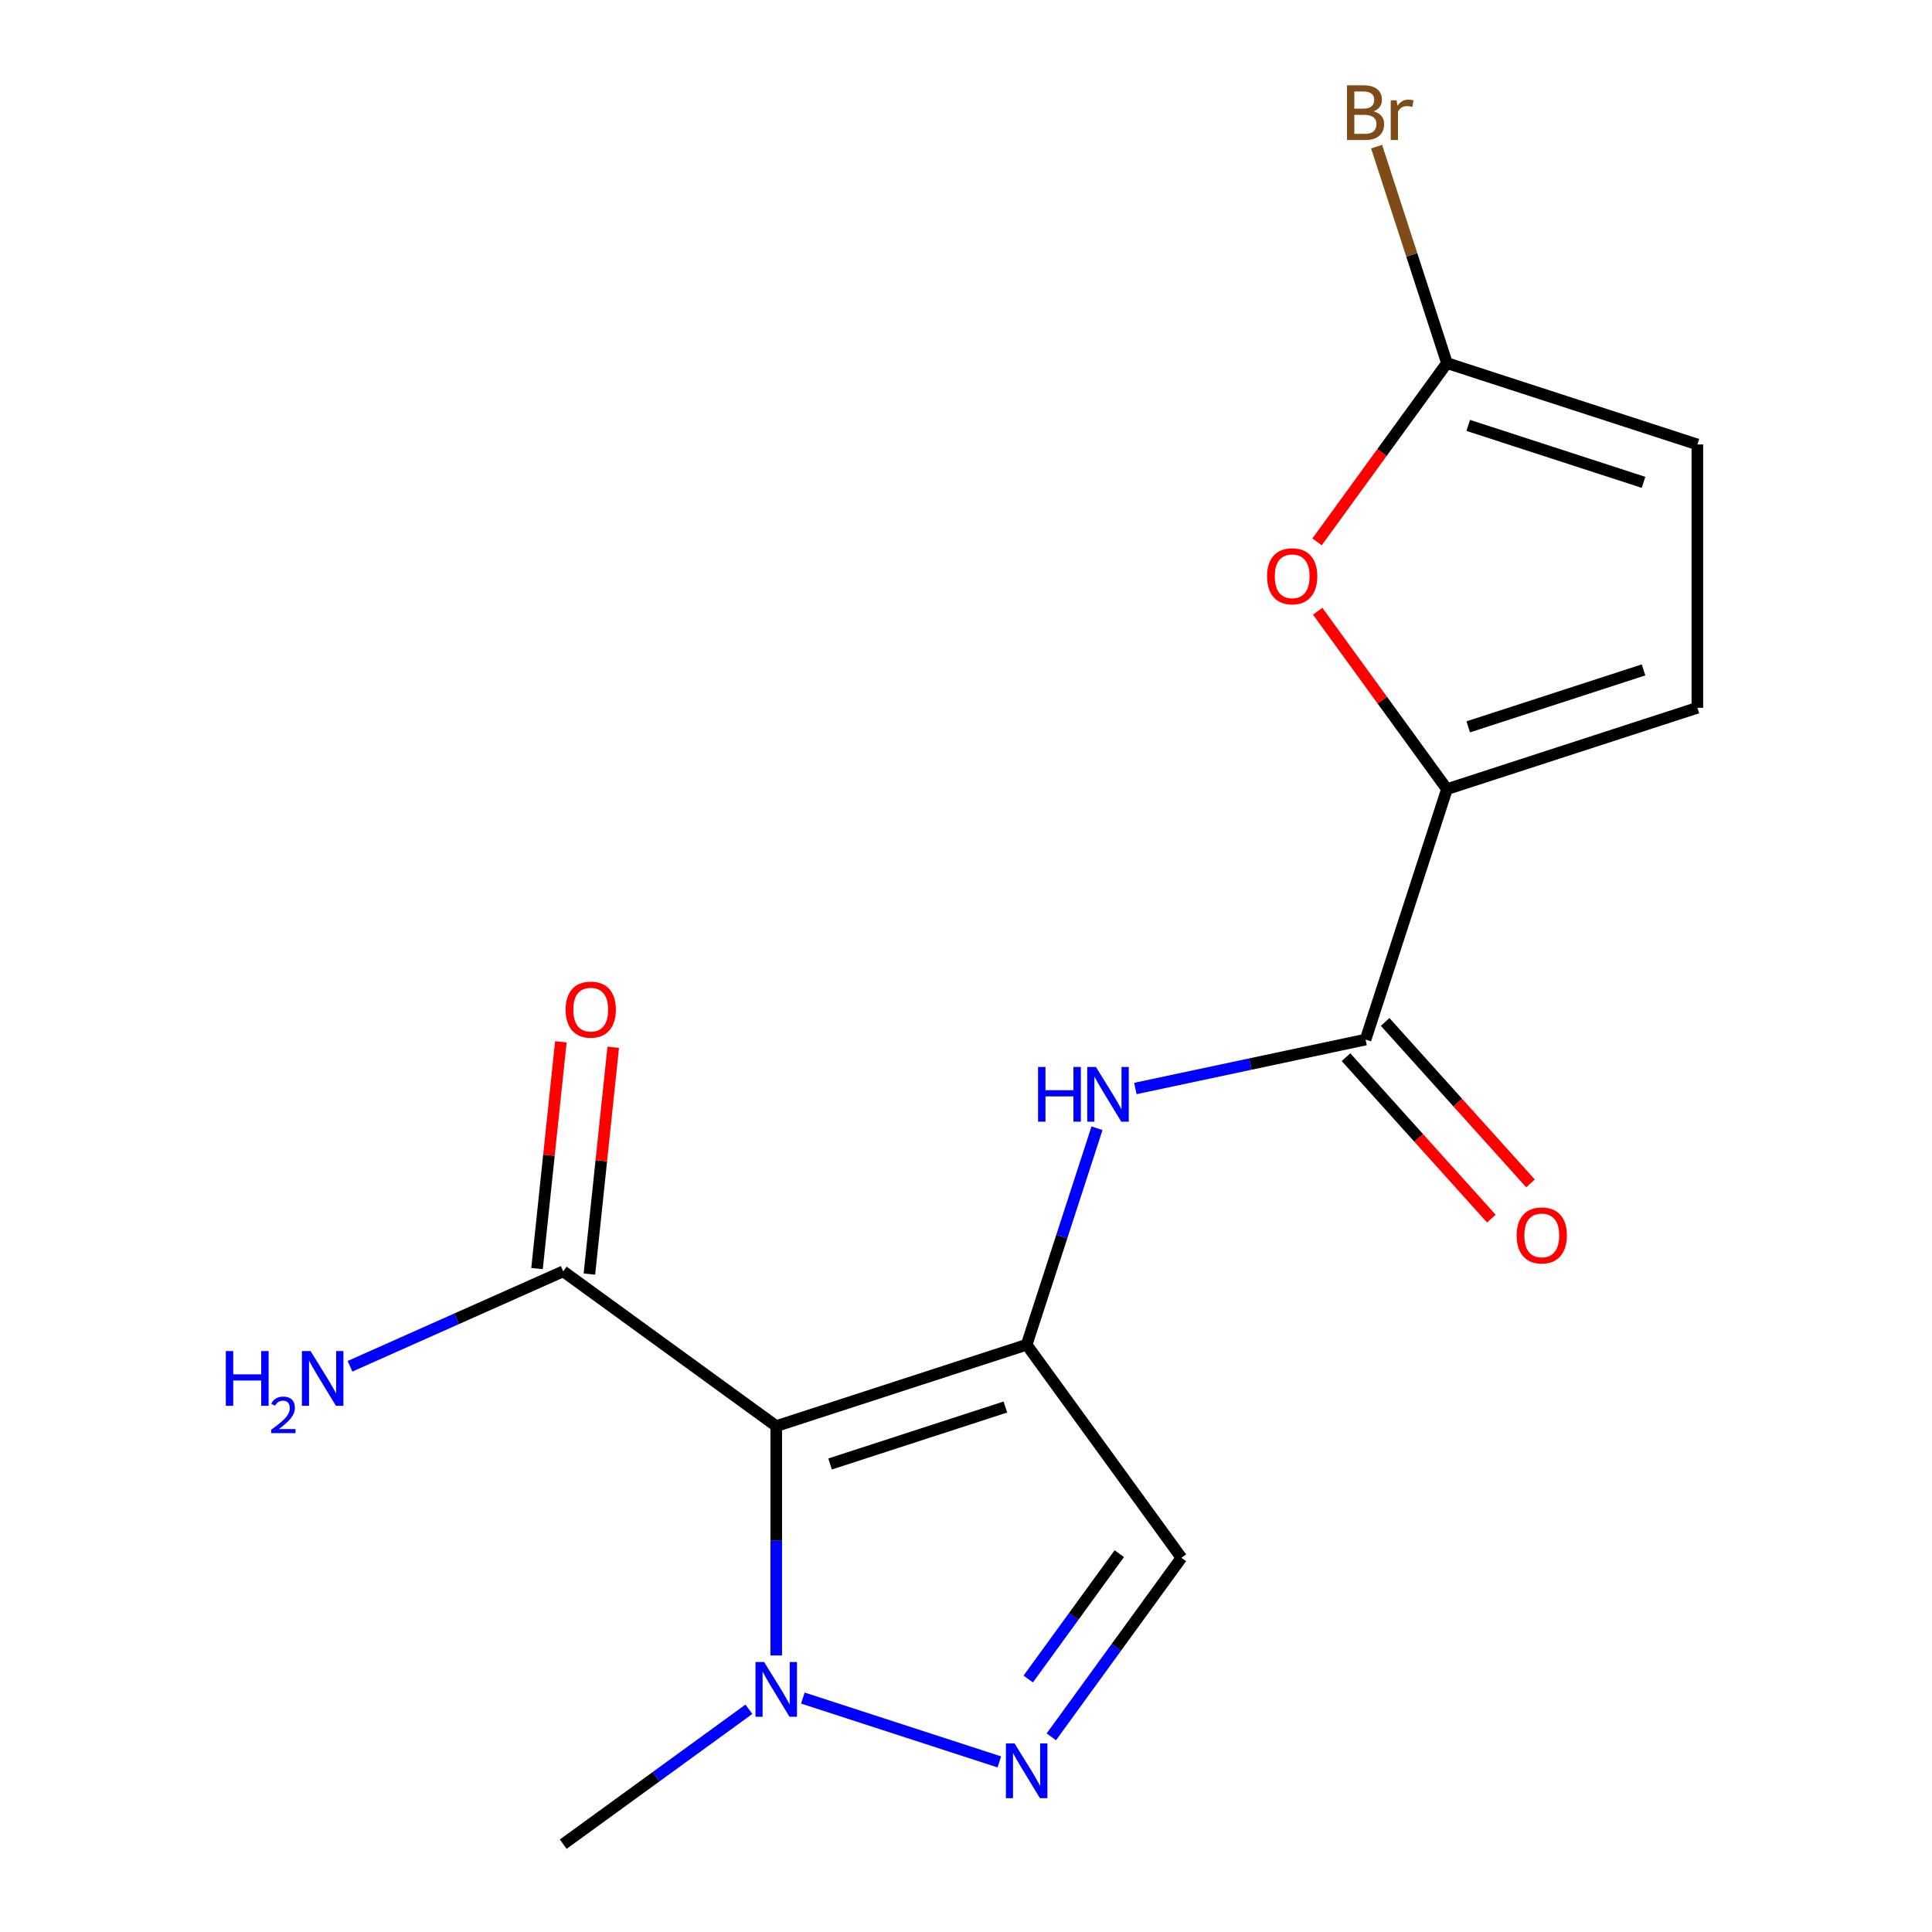 <?xml version='1.0' encoding='iso-8859-1'?>
<svg version='1.1' baseProfile='full'
              xmlns='http://www.w3.org/2000/svg'
                      xmlns:rdkit='http://www.rdkit.org/xml'
                      xmlns:xlink='http://www.w3.org/1999/xlink'
                  xml:space='preserve'
width='1000px' height='1000px' viewBox='0 0 1000 1000'>
<!-- END OF HEADER -->
<rect style='opacity:1.0;fill:#FFFFFF;stroke:none' width='1000' height='1000' x='0' y='0'> </rect>
<path class='bond-0' d='M 531.395,696.033 L 401.777,738.149' style='fill:none;fill-rule:evenodd;stroke:#000000;stroke-width:6px;stroke-linecap:butt;stroke-linejoin:miter;stroke-opacity:1' />
<path class='bond-0' d='M 520.376,728.274 L 429.643,757.755' style='fill:none;fill-rule:evenodd;stroke:#000000;stroke-width:6px;stroke-linecap:butt;stroke-linejoin:miter;stroke-opacity:1' />
<path class='bond-4' d='M 531.395,696.033 L 549.599,640.008' style='fill:none;fill-rule:evenodd;stroke:#000000;stroke-width:6px;stroke-linecap:butt;stroke-linejoin:miter;stroke-opacity:1' />
<path class='bond-4' d='M 549.599,640.008 L 567.803,583.983' style='fill:none;fill-rule:evenodd;stroke:#0000FF;stroke-width:6px;stroke-linecap:butt;stroke-linejoin:miter;stroke-opacity:1' />
<path class='bond-6' d='M 531.395,696.033 L 611.504,806.293' style='fill:none;fill-rule:evenodd;stroke:#000000;stroke-width:6px;stroke-linecap:butt;stroke-linejoin:miter;stroke-opacity:1' />
<path class='bond-2' d='M 401.777,738.149 L 401.777,797.509' style='fill:none;fill-rule:evenodd;stroke:#000000;stroke-width:6px;stroke-linecap:butt;stroke-linejoin:miter;stroke-opacity:1' />
<path class='bond-2' d='M 401.777,797.509 L 401.777,856.87' style='fill:none;fill-rule:evenodd;stroke:#0000FF;stroke-width:6px;stroke-linecap:butt;stroke-linejoin:miter;stroke-opacity:1' />
<path class='bond-8' d='M 401.777,738.149 L 291.518,658.041' style='fill:none;fill-rule:evenodd;stroke:#000000;stroke-width:6px;stroke-linecap:butt;stroke-linejoin:miter;stroke-opacity:1' />
<path class='bond-1' d='M 544.159,898.985 L 577.831,852.639' style='fill:none;fill-rule:evenodd;stroke:#0000FF;stroke-width:6px;stroke-linecap:butt;stroke-linejoin:miter;stroke-opacity:1' />
<path class='bond-1' d='M 577.831,852.639 L 611.504,806.293' style='fill:none;fill-rule:evenodd;stroke:#000000;stroke-width:6px;stroke-linecap:butt;stroke-linejoin:miter;stroke-opacity:1' />
<path class='bond-1' d='M 532.208,869.06 L 555.779,836.618' style='fill:none;fill-rule:evenodd;stroke:#0000FF;stroke-width:6px;stroke-linecap:butt;stroke-linejoin:miter;stroke-opacity:1' />
<path class='bond-1' d='M 555.779,836.618 L 579.35,804.175' style='fill:none;fill-rule:evenodd;stroke:#000000;stroke-width:6px;stroke-linecap:butt;stroke-linejoin:miter;stroke-opacity:1' />
<path class='bond-17' d='M 517.248,911.956 L 415.553,878.913' style='fill:none;fill-rule:evenodd;stroke:#0000FF;stroke-width:6px;stroke-linecap:butt;stroke-linejoin:miter;stroke-opacity:1' />
<path class='bond-16' d='M 387.63,884.716 L 339.574,919.631' style='fill:none;fill-rule:evenodd;stroke:#0000FF;stroke-width:6px;stroke-linecap:butt;stroke-linejoin:miter;stroke-opacity:1' />
<path class='bond-16' d='M 339.574,919.631 L 291.518,954.545' style='fill:none;fill-rule:evenodd;stroke:#000000;stroke-width:6px;stroke-linecap:butt;stroke-linejoin:miter;stroke-opacity:1' />
<path class='bond-3' d='M 748.936,408.462 L 706.821,538.08' style='fill:none;fill-rule:evenodd;stroke:#000000;stroke-width:6px;stroke-linecap:butt;stroke-linejoin:miter;stroke-opacity:1' />
<path class='bond-7' d='M 748.936,408.462 L 715.482,362.416' style='fill:none;fill-rule:evenodd;stroke:#000000;stroke-width:6px;stroke-linecap:butt;stroke-linejoin:miter;stroke-opacity:1' />
<path class='bond-7' d='M 715.482,362.416 L 682.027,316.369' style='fill:none;fill-rule:evenodd;stroke:#FF0000;stroke-width:6px;stroke-linecap:butt;stroke-linejoin:miter;stroke-opacity:1' />
<path class='bond-10' d='M 748.936,408.462 L 878.554,366.346' style='fill:none;fill-rule:evenodd;stroke:#000000;stroke-width:6px;stroke-linecap:butt;stroke-linejoin:miter;stroke-opacity:1' />
<path class='bond-10' d='M 759.956,376.221 L 850.688,346.74' style='fill:none;fill-rule:evenodd;stroke:#000000;stroke-width:6px;stroke-linecap:butt;stroke-linejoin:miter;stroke-opacity:1' />
<path class='bond-5' d='M 587.658,563.408 L 647.239,550.744' style='fill:none;fill-rule:evenodd;stroke:#0000FF;stroke-width:6px;stroke-linecap:butt;stroke-linejoin:miter;stroke-opacity:1' />
<path class='bond-5' d='M 647.239,550.744 L 706.821,538.08' style='fill:none;fill-rule:evenodd;stroke:#000000;stroke-width:6px;stroke-linecap:butt;stroke-linejoin:miter;stroke-opacity:1' />
<path class='bond-12' d='M 696.693,547.199 L 734.309,588.976' style='fill:none;fill-rule:evenodd;stroke:#000000;stroke-width:6px;stroke-linecap:butt;stroke-linejoin:miter;stroke-opacity:1' />
<path class='bond-12' d='M 734.309,588.976 L 771.926,630.754' style='fill:none;fill-rule:evenodd;stroke:#FF0000;stroke-width:6px;stroke-linecap:butt;stroke-linejoin:miter;stroke-opacity:1' />
<path class='bond-12' d='M 716.949,528.96 L 754.565,570.738' style='fill:none;fill-rule:evenodd;stroke:#000000;stroke-width:6px;stroke-linecap:butt;stroke-linejoin:miter;stroke-opacity:1' />
<path class='bond-12' d='M 754.565,570.738 L 792.182,612.515' style='fill:none;fill-rule:evenodd;stroke:#FF0000;stroke-width:6px;stroke-linecap:butt;stroke-linejoin:miter;stroke-opacity:1' />
<path class='bond-9' d='M 681.707,280.475 L 715.322,234.209' style='fill:none;fill-rule:evenodd;stroke:#FF0000;stroke-width:6px;stroke-linecap:butt;stroke-linejoin:miter;stroke-opacity:1' />
<path class='bond-9' d='M 715.322,234.209 L 748.936,187.943' style='fill:none;fill-rule:evenodd;stroke:#000000;stroke-width:6px;stroke-linecap:butt;stroke-linejoin:miter;stroke-opacity:1' />
<path class='bond-13' d='M 305.072,659.465 L 311.24,600.778' style='fill:none;fill-rule:evenodd;stroke:#000000;stroke-width:6px;stroke-linecap:butt;stroke-linejoin:miter;stroke-opacity:1' />
<path class='bond-13' d='M 311.24,600.778 L 317.409,542.091' style='fill:none;fill-rule:evenodd;stroke:#FF0000;stroke-width:6px;stroke-linecap:butt;stroke-linejoin:miter;stroke-opacity:1' />
<path class='bond-13' d='M 277.964,656.616 L 284.132,597.929' style='fill:none;fill-rule:evenodd;stroke:#000000;stroke-width:6px;stroke-linecap:butt;stroke-linejoin:miter;stroke-opacity:1' />
<path class='bond-13' d='M 284.132,597.929 L 290.3,539.242' style='fill:none;fill-rule:evenodd;stroke:#FF0000;stroke-width:6px;stroke-linecap:butt;stroke-linejoin:miter;stroke-opacity:1' />
<path class='bond-14' d='M 291.518,658.041 L 236.339,682.608' style='fill:none;fill-rule:evenodd;stroke:#000000;stroke-width:6px;stroke-linecap:butt;stroke-linejoin:miter;stroke-opacity:1' />
<path class='bond-14' d='M 236.339,682.608 L 181.159,707.175' style='fill:none;fill-rule:evenodd;stroke:#0000FF;stroke-width:6px;stroke-linecap:butt;stroke-linejoin:miter;stroke-opacity:1' />
<path class='bond-15' d='M 748.936,187.943 L 730.732,131.917' style='fill:none;fill-rule:evenodd;stroke:#000000;stroke-width:6px;stroke-linecap:butt;stroke-linejoin:miter;stroke-opacity:1' />
<path class='bond-15' d='M 730.732,131.917 L 712.529,75.892' style='fill:none;fill-rule:evenodd;stroke:#7F4C19;stroke-width:6px;stroke-linecap:butt;stroke-linejoin:miter;stroke-opacity:1' />
<path class='bond-18' d='M 748.936,187.943 L 878.554,230.058' style='fill:none;fill-rule:evenodd;stroke:#000000;stroke-width:6px;stroke-linecap:butt;stroke-linejoin:miter;stroke-opacity:1' />
<path class='bond-18' d='M 759.956,220.184 L 850.688,249.664' style='fill:none;fill-rule:evenodd;stroke:#000000;stroke-width:6px;stroke-linecap:butt;stroke-linejoin:miter;stroke-opacity:1' />
<path class='bond-11' d='M 878.554,366.346 L 878.554,230.058' style='fill:none;fill-rule:evenodd;stroke:#000000;stroke-width:6px;stroke-linecap:butt;stroke-linejoin:miter;stroke-opacity:1' />
<path  class='atom-2' d='M 525.135 902.393
L 534.415 917.393
Q 535.335 918.873, 536.815 921.553
Q 538.295 924.233, 538.375 924.393
L 538.375 902.393
L 542.135 902.393
L 542.135 930.713
L 538.255 930.713
L 528.295 914.313
Q 527.135 912.393, 525.895 910.193
Q 524.695 907.993, 524.335 907.313
L 524.335 930.713
L 520.655 930.713
L 520.655 902.393
L 525.135 902.393
' fill='#0000FF'/>
<path  class='atom-3' d='M 395.517 860.277
L 404.797 875.277
Q 405.717 876.757, 407.197 879.437
Q 408.677 882.117, 408.757 882.277
L 408.757 860.277
L 412.517 860.277
L 412.517 888.597
L 408.637 888.597
L 398.677 872.197
Q 397.517 870.277, 396.277 868.077
Q 395.077 865.877, 394.717 865.197
L 394.717 888.597
L 391.037 888.597
L 391.037 860.277
L 395.517 860.277
' fill='#0000FF'/>
<path  class='atom-5' d='M 537.291 552.256
L 541.131 552.256
L 541.131 564.296
L 555.611 564.296
L 555.611 552.256
L 559.451 552.256
L 559.451 580.576
L 555.611 580.576
L 555.611 567.496
L 541.131 567.496
L 541.131 580.576
L 537.291 580.576
L 537.291 552.256
' fill='#0000FF'/>
<path  class='atom-5' d='M 567.251 552.256
L 576.531 567.256
Q 577.451 568.736, 578.931 571.416
Q 580.411 574.096, 580.491 574.256
L 580.491 552.256
L 584.251 552.256
L 584.251 580.576
L 580.371 580.576
L 570.411 564.176
Q 569.251 562.256, 568.011 560.056
Q 566.811 557.856, 566.451 557.176
L 566.451 580.576
L 562.771 580.576
L 562.771 552.256
L 567.251 552.256
' fill='#0000FF'/>
<path  class='atom-8' d='M 655.828 298.282
Q 655.828 291.482, 659.188 287.682
Q 662.548 283.882, 668.828 283.882
Q 675.108 283.882, 678.468 287.682
Q 681.828 291.482, 681.828 298.282
Q 681.828 305.162, 678.428 309.082
Q 675.028 312.962, 668.828 312.962
Q 662.588 312.962, 659.188 309.082
Q 655.828 305.202, 655.828 298.282
M 668.828 309.762
Q 673.148 309.762, 675.468 306.882
Q 677.828 303.962, 677.828 298.282
Q 677.828 292.722, 675.468 289.922
Q 673.148 287.082, 668.828 287.082
Q 664.508 287.082, 662.148 289.882
Q 659.828 292.682, 659.828 298.282
Q 659.828 304.002, 662.148 306.882
Q 664.508 309.762, 668.828 309.762
' fill='#FF0000'/>
<path  class='atom-13' d='M 785.015 639.442
Q 785.015 632.642, 788.375 628.842
Q 791.735 625.042, 798.015 625.042
Q 804.295 625.042, 807.655 628.842
Q 811.015 632.642, 811.015 639.442
Q 811.015 646.322, 807.615 650.242
Q 804.215 654.122, 798.015 654.122
Q 791.775 654.122, 788.375 650.242
Q 785.015 646.362, 785.015 639.442
M 798.015 650.922
Q 802.335 650.922, 804.655 648.042
Q 807.015 645.122, 807.015 639.442
Q 807.015 633.882, 804.655 631.082
Q 802.335 628.242, 798.015 628.242
Q 793.695 628.242, 791.335 631.042
Q 789.015 633.842, 789.015 639.442
Q 789.015 645.162, 791.335 648.042
Q 793.695 650.922, 798.015 650.922
' fill='#FF0000'/>
<path  class='atom-14' d='M 292.764 522.579
Q 292.764 515.779, 296.124 511.979
Q 299.484 508.179, 305.764 508.179
Q 312.044 508.179, 315.404 511.979
Q 318.764 515.779, 318.764 522.579
Q 318.764 529.459, 315.364 533.379
Q 311.964 537.259, 305.764 537.259
Q 299.524 537.259, 296.124 533.379
Q 292.764 529.499, 292.764 522.579
M 305.764 534.059
Q 310.084 534.059, 312.404 531.179
Q 314.764 528.259, 314.764 522.579
Q 314.764 517.019, 312.404 514.219
Q 310.084 511.379, 305.764 511.379
Q 301.444 511.379, 299.084 514.179
Q 296.764 516.979, 296.764 522.579
Q 296.764 528.299, 299.084 531.179
Q 301.444 534.059, 305.764 534.059
' fill='#FF0000'/>
<path  class='atom-15' d='M 116.879 699.314
L 120.719 699.314
L 120.719 711.354
L 135.199 711.354
L 135.199 699.314
L 139.039 699.314
L 139.039 727.634
L 135.199 727.634
L 135.199 714.554
L 120.719 714.554
L 120.719 727.634
L 116.879 727.634
L 116.879 699.314
' fill='#0000FF'/>
<path  class='atom-15' d='M 140.412 726.64
Q 141.099 724.872, 142.735 723.895
Q 144.372 722.892, 146.643 722.892
Q 149.467 722.892, 151.051 724.423
Q 152.635 725.954, 152.635 728.673
Q 152.635 731.445, 150.576 734.032
Q 148.543 736.62, 144.319 739.682
L 152.952 739.682
L 152.952 741.794
L 140.359 741.794
L 140.359 740.025
Q 143.844 737.544, 145.903 735.696
Q 147.989 733.848, 148.992 732.184
Q 149.995 730.521, 149.995 728.805
Q 149.995 727.01, 149.098 726.007
Q 148.2 725.004, 146.643 725.004
Q 145.138 725.004, 144.135 725.611
Q 143.131 726.218, 142.419 727.564
L 140.412 726.64
' fill='#0000FF'/>
<path  class='atom-15' d='M 160.752 699.314
L 170.032 714.314
Q 170.952 715.794, 172.432 718.474
Q 173.912 721.154, 173.992 721.314
L 173.992 699.314
L 177.752 699.314
L 177.752 727.634
L 173.872 727.634
L 163.912 711.234
Q 162.752 709.314, 161.512 707.114
Q 160.312 704.914, 159.952 704.234
L 159.952 727.634
L 156.272 727.634
L 156.272 699.314
L 160.752 699.314
' fill='#0000FF'/>
<path  class='atom-16' d='M 710.961 57.605
Q 713.681 58.365, 715.041 60.045
Q 716.441 61.685, 716.441 64.125
Q 716.441 68.045, 713.921 70.285
Q 711.441 72.485, 706.721 72.485
L 697.201 72.485
L 697.201 44.165
L 705.561 44.165
Q 710.401 44.165, 712.841 46.125
Q 715.281 48.085, 715.281 51.685
Q 715.281 55.965, 710.961 57.605
M 701.001 47.365
L 701.001 56.245
L 705.561 56.245
Q 708.361 56.245, 709.801 55.125
Q 711.281 53.965, 711.281 51.685
Q 711.281 47.365, 705.561 47.365
L 701.001 47.365
M 706.721 69.285
Q 709.481 69.285, 710.961 67.965
Q 712.441 66.645, 712.441 64.125
Q 712.441 61.805, 710.801 60.645
Q 709.201 59.445, 706.121 59.445
L 701.001 59.445
L 701.001 69.285
L 706.721 69.285
' fill='#7F4C19'/>
<path  class='atom-16' d='M 722.881 51.925
L 723.321 54.765
Q 725.481 51.565, 729.001 51.565
Q 730.121 51.565, 731.641 51.965
L 731.041 55.325
Q 729.321 54.925, 728.361 54.925
Q 726.681 54.925, 725.561 55.605
Q 724.481 56.245, 723.601 57.805
L 723.601 72.485
L 719.841 72.485
L 719.841 51.925
L 722.881 51.925
' fill='#7F4C19'/>
</svg>
